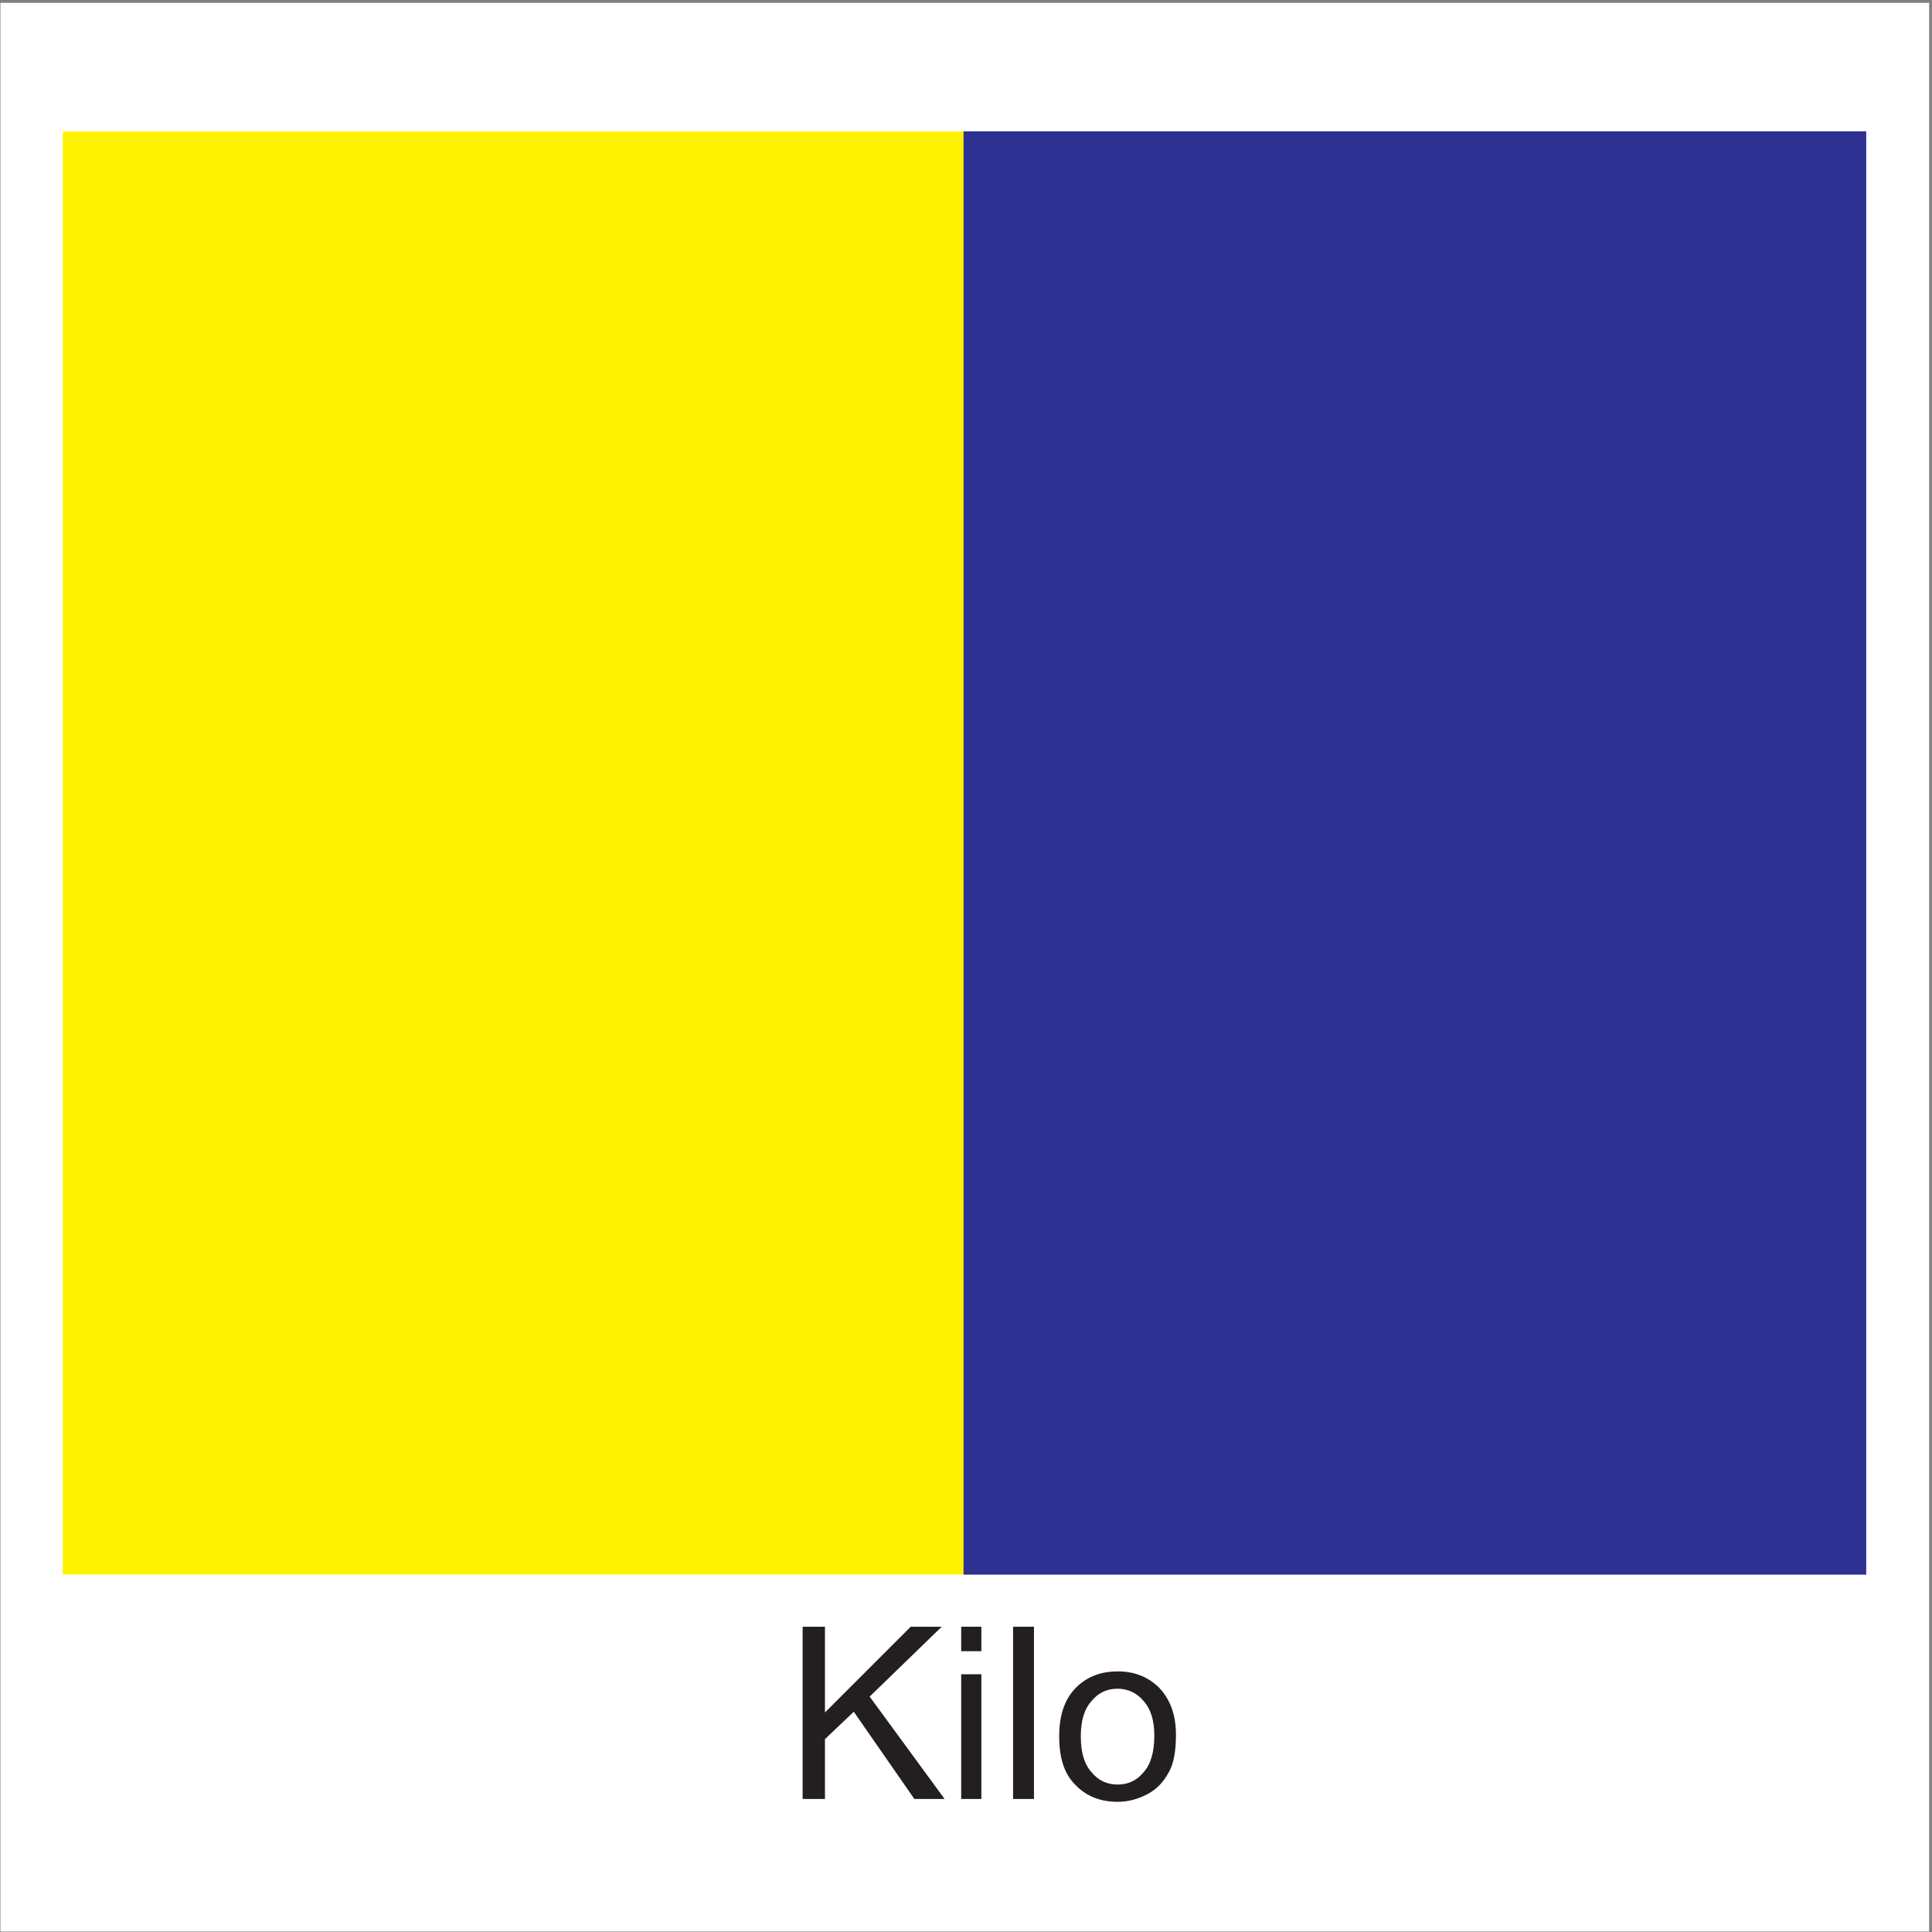 <?xml version="1.0" encoding="UTF-8"?>
<svg xmlns="http://www.w3.org/2000/svg" xmlns:xlink="http://www.w3.org/1999/xlink" width="193pt" height="193pt" viewBox="0 0 193 193" version="1.1">
<rect x="0" y="0" width="193" height="193" fill="#808080" stroke="none"/>
<g id="surface1">
<path style=" stroke:none;fill-rule:evenodd;fill:rgb(100%,100%,100%);fill-opacity:1;" d="M 0.043 192.957 L 192.715 192.957 L 192.715 0.285 L 0.043 0.285 L 0.043 192.957 "/>
<path style=" stroke:none;fill-rule:evenodd;fill:rgb(100%,94.899%,0%);fill-opacity:1;" d="M 96.379 157.176 L 6.379 157.176 L 6.379 13.246 L 96.379 13.246 L 96.379 157.176 "/>
<path style="fill:none;stroke-width:2.16;stroke-linecap:butt;stroke-linejoin:miter;stroke:rgb(100%,94.899%,0%);stroke-opacity:1;stroke-miterlimit:2.613;" d="M 963.789 358.242 L 63.789 358.242 L 63.789 1797.539 L 963.789 1797.539 Z M 963.789 358.242 " transform="matrix(0.1,0,0,-0.1,0,193)"/>
<path style=" stroke:none;fill-rule:evenodd;fill:rgb(17.999%,18.799%,57.3%);fill-opacity:1;" d="M 96.379 157.176 L 186.305 157.176 L 186.305 13.246 L 96.379 13.246 L 96.379 157.176 "/>
<path style="fill:none;stroke-width:2.5;stroke-linecap:butt;stroke-linejoin:miter;stroke:rgb(17.999%,18.799%,57.3%);stroke-opacity:1;stroke-miterlimit:2.613;" d="M 963.789 358.242 L 1863.047 358.242 L 1863.047 1797.539 L 963.789 1797.539 Z M 963.789 358.242 " transform="matrix(0.1,0,0,-0.1,0,193)"/>
<path style=" stroke:none;fill-rule:evenodd;fill:rgb(13.699%,12.199%,12.5%);fill-opacity:1;" d="M 80.18 179.711 L 80.18 162.504 L 82.41 162.504 L 82.41 171.07 L 90.977 162.504 L 94.074 162.504 L 86.875 169.484 L 94.363 179.711 L 91.34 179.711 L 85.289 170.996 L 82.41 173.734 L 82.41 179.711 L 80.18 179.711 "/>
<path style=" stroke:none;fill-rule:evenodd;fill:rgb(13.699%,12.199%,12.5%);fill-opacity:1;" d="M 96.02 164.949 L 96.02 162.504 L 98.035 162.504 L 98.035 164.949 Z M 96.02 179.711 L 96.02 167.254 L 98.035 167.254 L 98.035 179.711 L 96.02 179.711 "/>
<path style=" stroke:none;fill-rule:evenodd;fill:rgb(13.699%,12.199%,12.5%);fill-opacity:1;" d="M 101.203 179.711 L 101.203 162.504 L 103.289 162.504 L 103.289 179.711 L 101.203 179.711 "/>
<path style=" stroke:none;fill-rule:evenodd;fill:rgb(13.699%,12.199%,12.5%);fill-opacity:1;" d="M 105.809 173.445 C 105.809 171.141 106.457 169.484 107.754 168.336 C 108.836 167.398 110.129 166.965 111.641 166.965 C 113.371 166.965 114.738 167.543 115.816 168.621 C 116.898 169.773 117.473 171.285 117.473 173.301 C 117.473 174.887 117.258 176.184 116.754 177.047 C 116.25 177.98 115.602 178.703 114.664 179.207 C 113.73 179.711 112.723 179.996 111.641 179.996 C 109.914 179.996 108.473 179.422 107.395 178.27 C 106.312 177.191 105.809 175.605 105.809 173.445 Z M 107.969 173.445 C 107.969 175.102 108.328 176.254 109.051 177.047 C 109.699 177.84 110.562 178.27 111.641 178.27 C 112.723 178.27 113.586 177.84 114.234 177.047 C 114.953 176.254 115.312 175.031 115.312 173.375 C 115.312 171.863 114.953 170.711 114.234 169.918 C 113.586 169.125 112.648 168.695 111.641 168.695 C 110.562 168.695 109.699 169.125 109.051 169.918 C 108.328 170.711 107.969 171.863 107.969 173.445 "/>
</g>
</svg>
